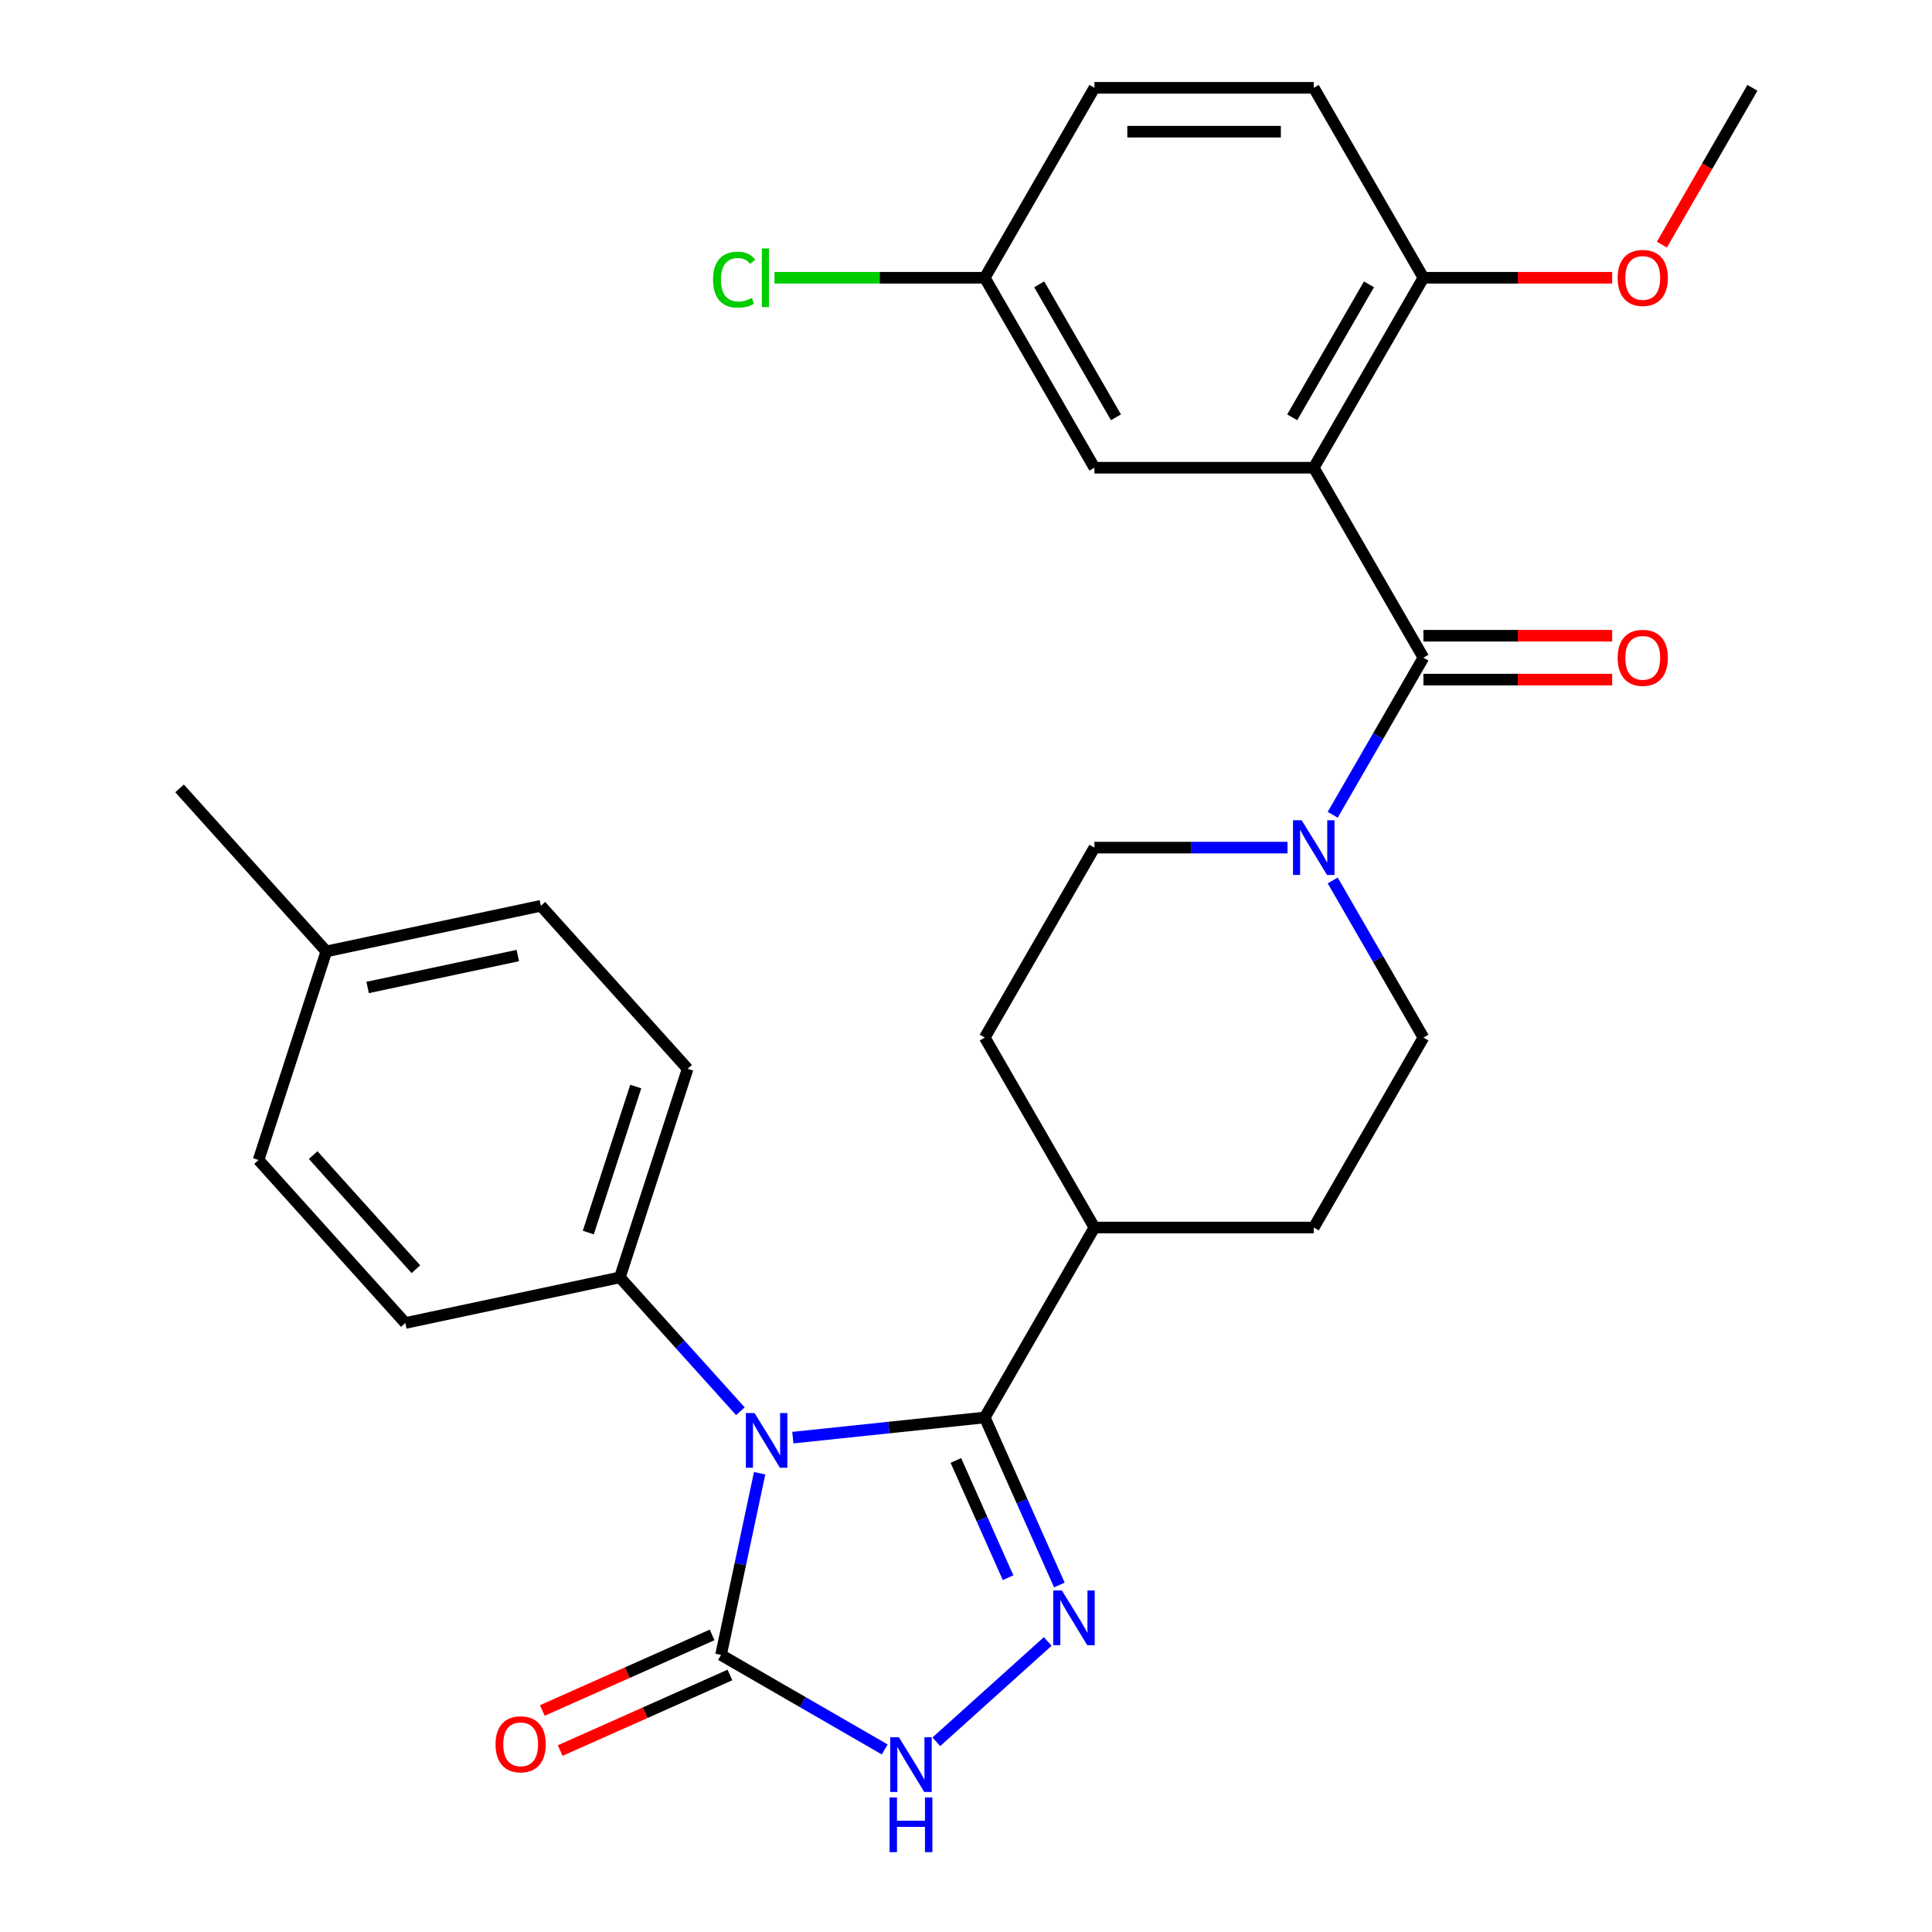 <?xml version='1.0' encoding='iso-8859-1'?>
<svg version='1.1' baseProfile='full'
              xmlns='http://www.w3.org/2000/svg'
                      xmlns:rdkit='http://www.rdkit.org/xml'
                      xmlns:xlink='http://www.w3.org/1999/xlink'
                  xml:space='preserve'
width='1000px' height='1000px' viewBox='0 0 1000 1000'>
<!-- END OF HEADER -->
<rect style='opacity:1.0;fill:#FFFFFF;stroke:none' width='1000' height='1000' x='0' y='0'> </rect>
<path class='bond-0' d='M 410.382,744.119 L 460.045,738.899' style='fill:none;fill-rule:evenodd;stroke:#0000FF;stroke-width:6px;stroke-linecap:butt;stroke-linejoin:miter;stroke-opacity:1' />
<path class='bond-0' d='M 460.045,738.899 L 509.709,733.679' style='fill:none;fill-rule:evenodd;stroke:#000000;stroke-width:6px;stroke-linecap:butt;stroke-linejoin:miter;stroke-opacity:1' />
<path class='bond-1' d='M 393.19,762.544 L 383.195,809.568' style='fill:none;fill-rule:evenodd;stroke:#0000FF;stroke-width:6px;stroke-linecap:butt;stroke-linejoin:miter;stroke-opacity:1' />
<path class='bond-1' d='M 383.195,809.568 L 373.2,856.593' style='fill:none;fill-rule:evenodd;stroke:#000000;stroke-width:6px;stroke-linecap:butt;stroke-linejoin:miter;stroke-opacity:1' />
<path class='bond-2' d='M 383.225,730.466 L 352.032,695.822' style='fill:none;fill-rule:evenodd;stroke:#0000FF;stroke-width:6px;stroke-linecap:butt;stroke-linejoin:miter;stroke-opacity:1' />
<path class='bond-2' d='M 352.032,695.822 L 320.839,661.178' style='fill:none;fill-rule:evenodd;stroke:#000000;stroke-width:6px;stroke-linecap:butt;stroke-linejoin:miter;stroke-opacity:1' />
<path class='bond-3' d='M 509.709,733.679 L 529.013,777.036' style='fill:none;fill-rule:evenodd;stroke:#000000;stroke-width:6px;stroke-linecap:butt;stroke-linejoin:miter;stroke-opacity:1' />
<path class='bond-3' d='M 529.013,777.036 L 548.317,820.393' style='fill:none;fill-rule:evenodd;stroke:#0000FF;stroke-width:6px;stroke-linecap:butt;stroke-linejoin:miter;stroke-opacity:1' />
<path class='bond-3' d='M 494.758,755.921 L 508.27,786.271' style='fill:none;fill-rule:evenodd;stroke:#000000;stroke-width:6px;stroke-linecap:butt;stroke-linejoin:miter;stroke-opacity:1' />
<path class='bond-3' d='M 508.27,786.271 L 521.783,816.621' style='fill:none;fill-rule:evenodd;stroke:#0000FF;stroke-width:6px;stroke-linecap:butt;stroke-linejoin:miter;stroke-opacity:1' />
<path class='bond-4' d='M 509.709,733.679 L 566.473,635.361' style='fill:none;fill-rule:evenodd;stroke:#000000;stroke-width:6px;stroke-linecap:butt;stroke-linejoin:miter;stroke-opacity:1' />
<path class='bond-5' d='M 542.307,849.617 L 484.639,901.542' style='fill:none;fill-rule:evenodd;stroke:#0000FF;stroke-width:6px;stroke-linecap:butt;stroke-linejoin:miter;stroke-opacity:1' />
<path class='bond-6' d='M 373.2,856.593 L 415.57,881.055' style='fill:none;fill-rule:evenodd;stroke:#000000;stroke-width:6px;stroke-linecap:butt;stroke-linejoin:miter;stroke-opacity:1' />
<path class='bond-6' d='M 415.57,881.055 L 457.939,905.517' style='fill:none;fill-rule:evenodd;stroke:#0000FF;stroke-width:6px;stroke-linecap:butt;stroke-linejoin:miter;stroke-opacity:1' />
<path class='bond-7' d='M 368.582,846.221 L 324.645,865.783' style='fill:none;fill-rule:evenodd;stroke:#000000;stroke-width:6px;stroke-linecap:butt;stroke-linejoin:miter;stroke-opacity:1' />
<path class='bond-7' d='M 324.645,865.783 L 280.708,885.346' style='fill:none;fill-rule:evenodd;stroke:#FF0000;stroke-width:6px;stroke-linecap:butt;stroke-linejoin:miter;stroke-opacity:1' />
<path class='bond-7' d='M 377.817,866.964 L 333.88,886.526' style='fill:none;fill-rule:evenodd;stroke:#000000;stroke-width:6px;stroke-linecap:butt;stroke-linejoin:miter;stroke-opacity:1' />
<path class='bond-7' d='M 333.88,886.526 L 289.943,906.088' style='fill:none;fill-rule:evenodd;stroke:#FF0000;stroke-width:6px;stroke-linecap:butt;stroke-linejoin:miter;stroke-opacity:1' />
<path class='bond-8' d='M 680.001,242.09 L 736.764,340.408' style='fill:none;fill-rule:evenodd;stroke:#000000;stroke-width:6px;stroke-linecap:butt;stroke-linejoin:miter;stroke-opacity:1' />
<path class='bond-9' d='M 680.001,242.09 L 736.764,143.772' style='fill:none;fill-rule:evenodd;stroke:#000000;stroke-width:6px;stroke-linecap:butt;stroke-linejoin:miter;stroke-opacity:1' />
<path class='bond-9' d='M 668.852,215.99 L 708.586,147.167' style='fill:none;fill-rule:evenodd;stroke:#000000;stroke-width:6px;stroke-linecap:butt;stroke-linejoin:miter;stroke-opacity:1' />
<path class='bond-10' d='M 680.001,242.09 L 566.473,242.09' style='fill:none;fill-rule:evenodd;stroke:#000000;stroke-width:6px;stroke-linecap:butt;stroke-linejoin:miter;stroke-opacity:1' />
<path class='bond-11' d='M 736.764,340.408 L 713.289,381.068' style='fill:none;fill-rule:evenodd;stroke:#000000;stroke-width:6px;stroke-linecap:butt;stroke-linejoin:miter;stroke-opacity:1' />
<path class='bond-11' d='M 713.289,381.068 L 689.814,421.727' style='fill:none;fill-rule:evenodd;stroke:#0000FF;stroke-width:6px;stroke-linecap:butt;stroke-linejoin:miter;stroke-opacity:1' />
<path class='bond-12' d='M 736.764,351.761 L 785.609,351.761' style='fill:none;fill-rule:evenodd;stroke:#000000;stroke-width:6px;stroke-linecap:butt;stroke-linejoin:miter;stroke-opacity:1' />
<path class='bond-12' d='M 785.609,351.761 L 834.454,351.761' style='fill:none;fill-rule:evenodd;stroke:#FF0000;stroke-width:6px;stroke-linecap:butt;stroke-linejoin:miter;stroke-opacity:1' />
<path class='bond-12' d='M 736.764,329.055 L 785.609,329.055' style='fill:none;fill-rule:evenodd;stroke:#000000;stroke-width:6px;stroke-linecap:butt;stroke-linejoin:miter;stroke-opacity:1' />
<path class='bond-12' d='M 785.609,329.055 L 834.454,329.055' style='fill:none;fill-rule:evenodd;stroke:#FF0000;stroke-width:6px;stroke-linecap:butt;stroke-linejoin:miter;stroke-opacity:1' />
<path class='bond-13' d='M 689.814,455.724 L 713.289,496.384' style='fill:none;fill-rule:evenodd;stroke:#0000FF;stroke-width:6px;stroke-linecap:butt;stroke-linejoin:miter;stroke-opacity:1' />
<path class='bond-13' d='M 713.289,496.384 L 736.764,537.043' style='fill:none;fill-rule:evenodd;stroke:#000000;stroke-width:6px;stroke-linecap:butt;stroke-linejoin:miter;stroke-opacity:1' />
<path class='bond-14' d='M 666.422,438.726 L 616.448,438.726' style='fill:none;fill-rule:evenodd;stroke:#0000FF;stroke-width:6px;stroke-linecap:butt;stroke-linejoin:miter;stroke-opacity:1' />
<path class='bond-14' d='M 616.448,438.726 L 566.473,438.726' style='fill:none;fill-rule:evenodd;stroke:#000000;stroke-width:6px;stroke-linecap:butt;stroke-linejoin:miter;stroke-opacity:1' />
<path class='bond-15' d='M 320.839,661.178 L 355.921,553.207' style='fill:none;fill-rule:evenodd;stroke:#000000;stroke-width:6px;stroke-linecap:butt;stroke-linejoin:miter;stroke-opacity:1' />
<path class='bond-15' d='M 304.507,637.966 L 329.064,562.387' style='fill:none;fill-rule:evenodd;stroke:#000000;stroke-width:6px;stroke-linecap:butt;stroke-linejoin:miter;stroke-opacity:1' />
<path class='bond-16' d='M 320.839,661.178 L 209.792,684.782' style='fill:none;fill-rule:evenodd;stroke:#000000;stroke-width:6px;stroke-linecap:butt;stroke-linejoin:miter;stroke-opacity:1' />
<path class='bond-17' d='M 736.764,143.772 L 680.001,45.455' style='fill:none;fill-rule:evenodd;stroke:#000000;stroke-width:6px;stroke-linecap:butt;stroke-linejoin:miter;stroke-opacity:1' />
<path class='bond-18' d='M 736.764,143.772 L 785.609,143.772' style='fill:none;fill-rule:evenodd;stroke:#000000;stroke-width:6px;stroke-linecap:butt;stroke-linejoin:miter;stroke-opacity:1' />
<path class='bond-18' d='M 785.609,143.772 L 834.454,143.772' style='fill:none;fill-rule:evenodd;stroke:#FF0000;stroke-width:6px;stroke-linecap:butt;stroke-linejoin:miter;stroke-opacity:1' />
<path class='bond-19' d='M 566.473,635.361 L 509.709,537.043' style='fill:none;fill-rule:evenodd;stroke:#000000;stroke-width:6px;stroke-linecap:butt;stroke-linejoin:miter;stroke-opacity:1' />
<path class='bond-20' d='M 566.473,635.361 L 680.001,635.361' style='fill:none;fill-rule:evenodd;stroke:#000000;stroke-width:6px;stroke-linecap:butt;stroke-linejoin:miter;stroke-opacity:1' />
<path class='bond-21' d='M 566.473,242.09 L 509.709,143.772' style='fill:none;fill-rule:evenodd;stroke:#000000;stroke-width:6px;stroke-linecap:butt;stroke-linejoin:miter;stroke-opacity:1' />
<path class='bond-21' d='M 577.622,215.99 L 537.887,147.167' style='fill:none;fill-rule:evenodd;stroke:#000000;stroke-width:6px;stroke-linecap:butt;stroke-linejoin:miter;stroke-opacity:1' />
<path class='bond-22' d='M 566.473,438.726 L 509.709,537.043' style='fill:none;fill-rule:evenodd;stroke:#000000;stroke-width:6px;stroke-linecap:butt;stroke-linejoin:miter;stroke-opacity:1' />
<path class='bond-23' d='M 736.764,537.043 L 680.001,635.361' style='fill:none;fill-rule:evenodd;stroke:#000000;stroke-width:6px;stroke-linecap:butt;stroke-linejoin:miter;stroke-opacity:1' />
<path class='bond-24' d='M 355.921,553.207 L 279.956,468.84' style='fill:none;fill-rule:evenodd;stroke:#000000;stroke-width:6px;stroke-linecap:butt;stroke-linejoin:miter;stroke-opacity:1' />
<path class='bond-25' d='M 209.792,684.782 L 133.827,600.415' style='fill:none;fill-rule:evenodd;stroke:#000000;stroke-width:6px;stroke-linecap:butt;stroke-linejoin:miter;stroke-opacity:1' />
<path class='bond-25' d='M 215.271,656.934 L 162.095,597.877' style='fill:none;fill-rule:evenodd;stroke:#000000;stroke-width:6px;stroke-linecap:butt;stroke-linejoin:miter;stroke-opacity:1' />
<path class='bond-26' d='M 680.001,45.455 L 566.473,45.455' style='fill:none;fill-rule:evenodd;stroke:#000000;stroke-width:6px;stroke-linecap:butt;stroke-linejoin:miter;stroke-opacity:1' />
<path class='bond-26' d='M 662.971,68.16 L 583.502,68.16' style='fill:none;fill-rule:evenodd;stroke:#000000;stroke-width:6px;stroke-linecap:butt;stroke-linejoin:miter;stroke-opacity:1' />
<path class='bond-27' d='M 509.709,143.772 L 566.473,45.455' style='fill:none;fill-rule:evenodd;stroke:#000000;stroke-width:6px;stroke-linecap:butt;stroke-linejoin:miter;stroke-opacity:1' />
<path class='bond-28' d='M 509.709,143.772 L 455.284,143.772' style='fill:none;fill-rule:evenodd;stroke:#000000;stroke-width:6px;stroke-linecap:butt;stroke-linejoin:miter;stroke-opacity:1' />
<path class='bond-28' d='M 455.284,143.772 L 400.86,143.772' style='fill:none;fill-rule:evenodd;stroke:#00CC00;stroke-width:6px;stroke-linecap:butt;stroke-linejoin:miter;stroke-opacity:1' />
<path class='bond-29' d='M 279.956,468.84 L 168.909,492.444' style='fill:none;fill-rule:evenodd;stroke:#000000;stroke-width:6px;stroke-linecap:butt;stroke-linejoin:miter;stroke-opacity:1' />
<path class='bond-29' d='M 268.02,494.59 L 190.287,511.112' style='fill:none;fill-rule:evenodd;stroke:#000000;stroke-width:6px;stroke-linecap:butt;stroke-linejoin:miter;stroke-opacity:1' />
<path class='bond-30' d='M 133.827,600.415 L 168.909,492.444' style='fill:none;fill-rule:evenodd;stroke:#000000;stroke-width:6px;stroke-linecap:butt;stroke-linejoin:miter;stroke-opacity:1' />
<path class='bond-31' d='M 168.909,492.444 L 92.944,408.076' style='fill:none;fill-rule:evenodd;stroke:#000000;stroke-width:6px;stroke-linecap:butt;stroke-linejoin:miter;stroke-opacity:1' />
<path class='bond-32' d='M 860.198,126.614 L 883.627,86.034' style='fill:none;fill-rule:evenodd;stroke:#FF0000;stroke-width:6px;stroke-linecap:butt;stroke-linejoin:miter;stroke-opacity:1' />
<path class='bond-32' d='M 883.627,86.034 L 907.056,45.455' style='fill:none;fill-rule:evenodd;stroke:#000000;stroke-width:6px;stroke-linecap:butt;stroke-linejoin:miter;stroke-opacity:1' />
<path  class='atom-0' d='M 390.543 731.386
L 399.823 746.386
Q 400.743 747.866, 402.223 750.546
Q 403.703 753.226, 403.783 753.386
L 403.783 731.386
L 407.543 731.386
L 407.543 759.706
L 403.663 759.706
L 393.703 743.306
Q 392.543 741.386, 391.303 739.186
Q 390.103 736.986, 389.743 736.306
L 389.743 759.706
L 386.063 759.706
L 386.063 731.386
L 390.543 731.386
' fill='#0000FF'/>
<path  class='atom-2' d='M 549.625 823.232
L 558.905 838.232
Q 559.825 839.712, 561.305 842.392
Q 562.785 845.072, 562.865 845.232
L 562.865 823.232
L 566.625 823.232
L 566.625 851.552
L 562.745 851.552
L 552.785 835.152
Q 551.625 833.232, 550.385 831.032
Q 549.185 828.832, 548.825 828.152
L 548.825 851.552
L 545.145 851.552
L 545.145 823.232
L 549.625 823.232
' fill='#0000FF'/>
<path  class='atom-6' d='M 465.258 899.196
L 474.538 914.196
Q 475.458 915.676, 476.938 918.356
Q 478.418 921.036, 478.498 921.196
L 478.498 899.196
L 482.258 899.196
L 482.258 927.516
L 478.378 927.516
L 468.418 911.116
Q 467.258 909.196, 466.018 906.996
Q 464.818 904.796, 464.458 904.116
L 464.458 927.516
L 460.778 927.516
L 460.778 899.196
L 465.258 899.196
' fill='#0000FF'/>
<path  class='atom-6' d='M 460.438 930.348
L 464.278 930.348
L 464.278 942.388
L 478.758 942.388
L 478.758 930.348
L 482.598 930.348
L 482.598 958.668
L 478.758 958.668
L 478.758 945.588
L 464.278 945.588
L 464.278 958.668
L 460.438 958.668
L 460.438 930.348
' fill='#0000FF'/>
<path  class='atom-7' d='M 673.741 424.566
L 683.021 439.566
Q 683.941 441.046, 685.421 443.726
Q 686.901 446.406, 686.981 446.566
L 686.981 424.566
L 690.741 424.566
L 690.741 452.886
L 686.861 452.886
L 676.901 436.486
Q 675.741 434.566, 674.501 432.366
Q 673.301 430.166, 672.941 429.486
L 672.941 452.886
L 669.261 452.886
L 669.261 424.566
L 673.741 424.566
' fill='#0000FF'/>
<path  class='atom-12' d='M 837.292 340.488
Q 837.292 333.688, 840.652 329.888
Q 844.012 326.088, 850.292 326.088
Q 856.572 326.088, 859.932 329.888
Q 863.292 333.688, 863.292 340.488
Q 863.292 347.368, 859.892 351.288
Q 856.492 355.168, 850.292 355.168
Q 844.052 355.168, 840.652 351.288
Q 837.292 347.408, 837.292 340.488
M 850.292 351.968
Q 854.612 351.968, 856.932 349.088
Q 859.292 346.168, 859.292 340.488
Q 859.292 334.928, 856.932 332.128
Q 854.612 329.288, 850.292 329.288
Q 845.972 329.288, 843.612 332.088
Q 841.292 334.888, 841.292 340.488
Q 841.292 346.208, 843.612 349.088
Q 845.972 351.968, 850.292 351.968
' fill='#FF0000'/>
<path  class='atom-13' d='M 256.487 902.848
Q 256.487 896.048, 259.847 892.248
Q 263.207 888.448, 269.487 888.448
Q 275.767 888.448, 279.127 892.248
Q 282.487 896.048, 282.487 902.848
Q 282.487 909.728, 279.087 913.648
Q 275.687 917.528, 269.487 917.528
Q 263.247 917.528, 259.847 913.648
Q 256.487 909.768, 256.487 902.848
M 269.487 914.328
Q 273.807 914.328, 276.127 911.448
Q 278.487 908.528, 278.487 902.848
Q 278.487 897.288, 276.127 894.488
Q 273.807 891.648, 269.487 891.648
Q 265.167 891.648, 262.807 894.448
Q 260.487 897.248, 260.487 902.848
Q 260.487 908.568, 262.807 911.448
Q 265.167 914.328, 269.487 914.328
' fill='#FF0000'/>
<path  class='atom-26' d='M 369.062 144.752
Q 369.062 137.712, 372.342 134.032
Q 375.662 130.312, 381.942 130.312
Q 387.782 130.312, 390.902 134.432
L 388.262 136.592
Q 385.982 133.592, 381.942 133.592
Q 377.662 133.592, 375.382 136.472
Q 373.142 139.312, 373.142 144.752
Q 373.142 150.352, 375.462 153.232
Q 377.822 156.112, 382.382 156.112
Q 385.502 156.112, 389.142 154.232
L 390.262 157.232
Q 388.782 158.192, 386.542 158.752
Q 384.302 159.312, 381.822 159.312
Q 375.662 159.312, 372.342 155.552
Q 369.062 151.792, 369.062 144.752
' fill='#00CC00'/>
<path  class='atom-26' d='M 394.342 128.592
L 398.022 128.592
L 398.022 158.952
L 394.342 158.952
L 394.342 128.592
' fill='#00CC00'/>
<path  class='atom-27' d='M 837.292 143.852
Q 837.292 137.052, 840.652 133.252
Q 844.012 129.452, 850.292 129.452
Q 856.572 129.452, 859.932 133.252
Q 863.292 137.052, 863.292 143.852
Q 863.292 150.732, 859.892 154.652
Q 856.492 158.532, 850.292 158.532
Q 844.052 158.532, 840.652 154.652
Q 837.292 150.772, 837.292 143.852
M 850.292 155.332
Q 854.612 155.332, 856.932 152.452
Q 859.292 149.532, 859.292 143.852
Q 859.292 138.292, 856.932 135.492
Q 854.612 132.652, 850.292 132.652
Q 845.972 132.652, 843.612 135.452
Q 841.292 138.252, 841.292 143.852
Q 841.292 149.572, 843.612 152.452
Q 845.972 155.332, 850.292 155.332
' fill='#FF0000'/>
</svg>
